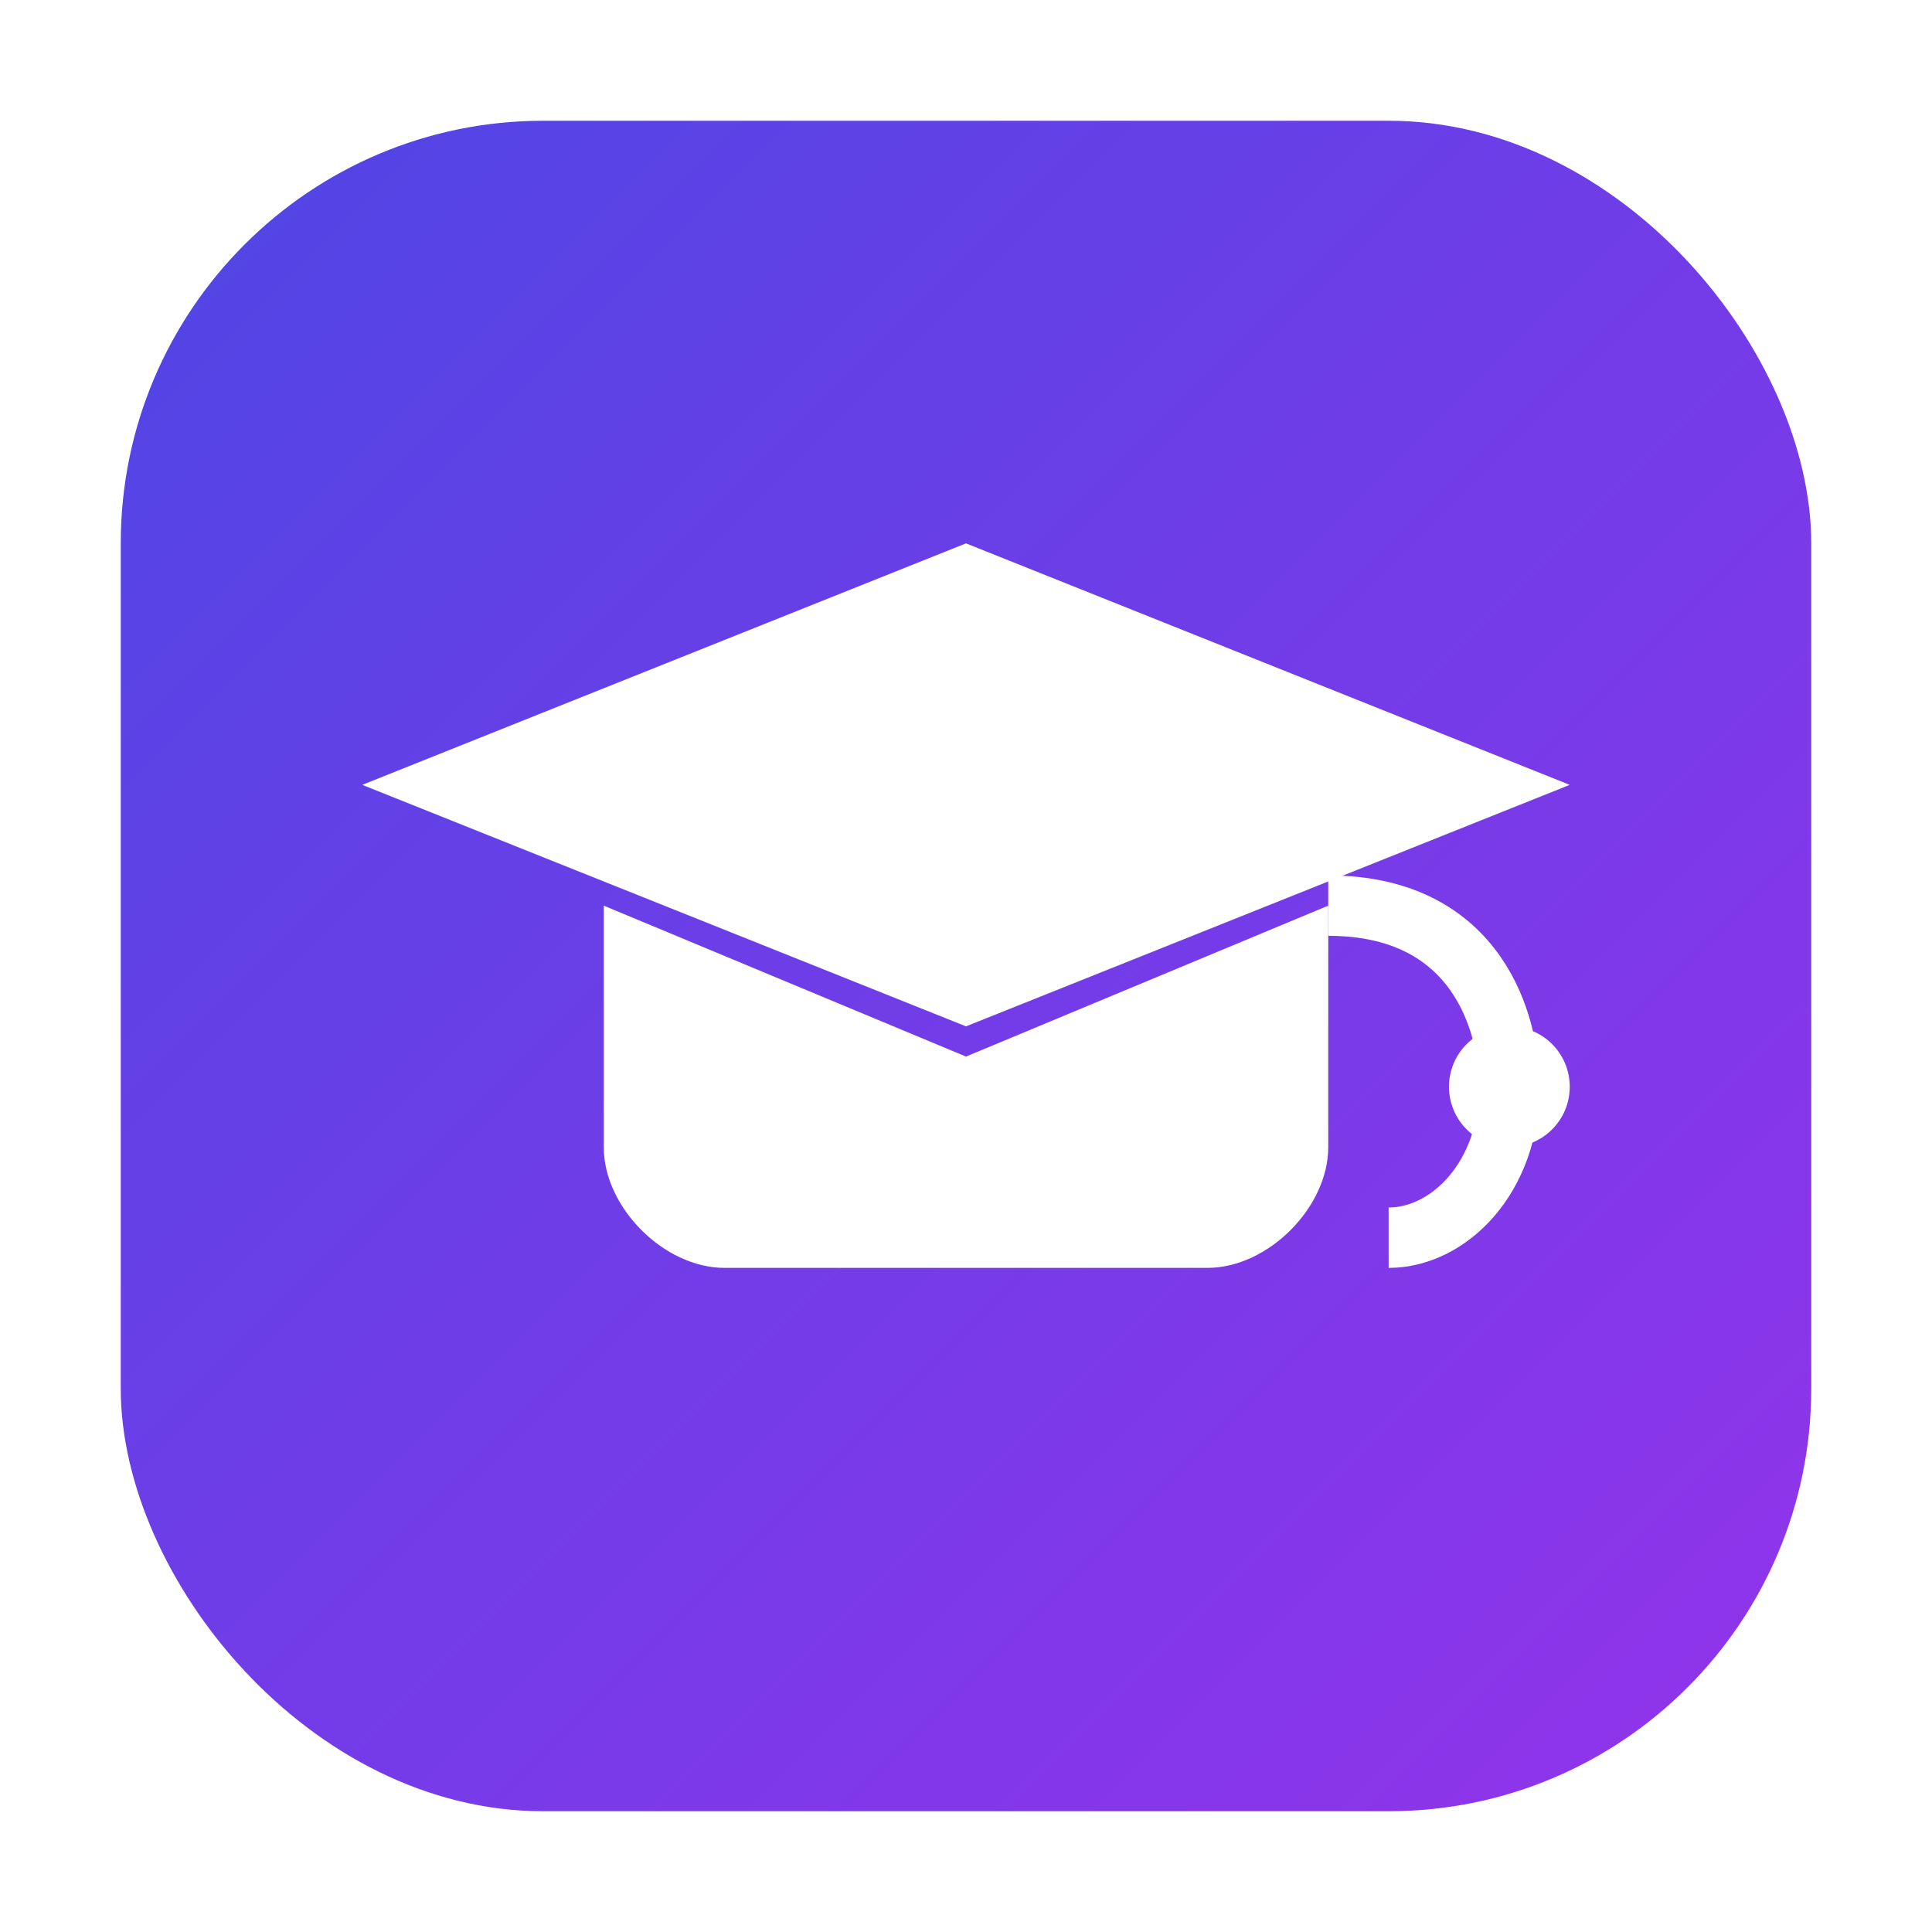 <!-- 教育题材图标（SVG）：毕业帽，统一站点视觉标识 -->
<svg xmlns="http://www.w3.org/2000/svg" width="64" height="64" viewBox="0 0 64 64">
  <!-- 背景：圆角矩形渐变 Indigo → Purple，与站点配色一致 -->
  <defs>
    <linearGradient id="g" x1="0" y1="0" x2="1" y2="1">
      <stop offset="0%" stop-color="#4F46E5"/>
      <stop offset="100%" stop-color="#9333EA"/>
    </linearGradient>
    <filter id="shadow" x="-20%" y="-20%" width="140%" height="140%">
      <feDropShadow dx="0" dy="2" stdDeviation="2" flood-color="#000000" flood-opacity="0.25"/>
    </filter>
  </defs>
  <rect x="4" y="4" width="56" height="56" rx="14" fill="url(#g)"/>

  <!-- 图形：毕业帽（mortarboard） -->
  <g fill="#FFFFFF" filter="url(#shadow)">
    <!-- 帽檐 -->
    <path d="M12 26 L32 18 L52 26 L32 34 Z"/>
    <!-- 帽顶与穗绳 -->
    <path d="M20 30 L32 35 L44 30 L44 38 C44 40 42 42 40 42 L24 42 C22 42 20 40 20 38 Z"/>
    <!-- 流苏 -->
    <path d="M44 30 C49 30 50 34 50 36 C50 39 48 41 46 41" stroke="#FFFFFF" stroke-width="2" fill="none"/>
    <circle cx="50" cy="36" r="2" fill="#FFFFFF"/>
  </g>
</svg>